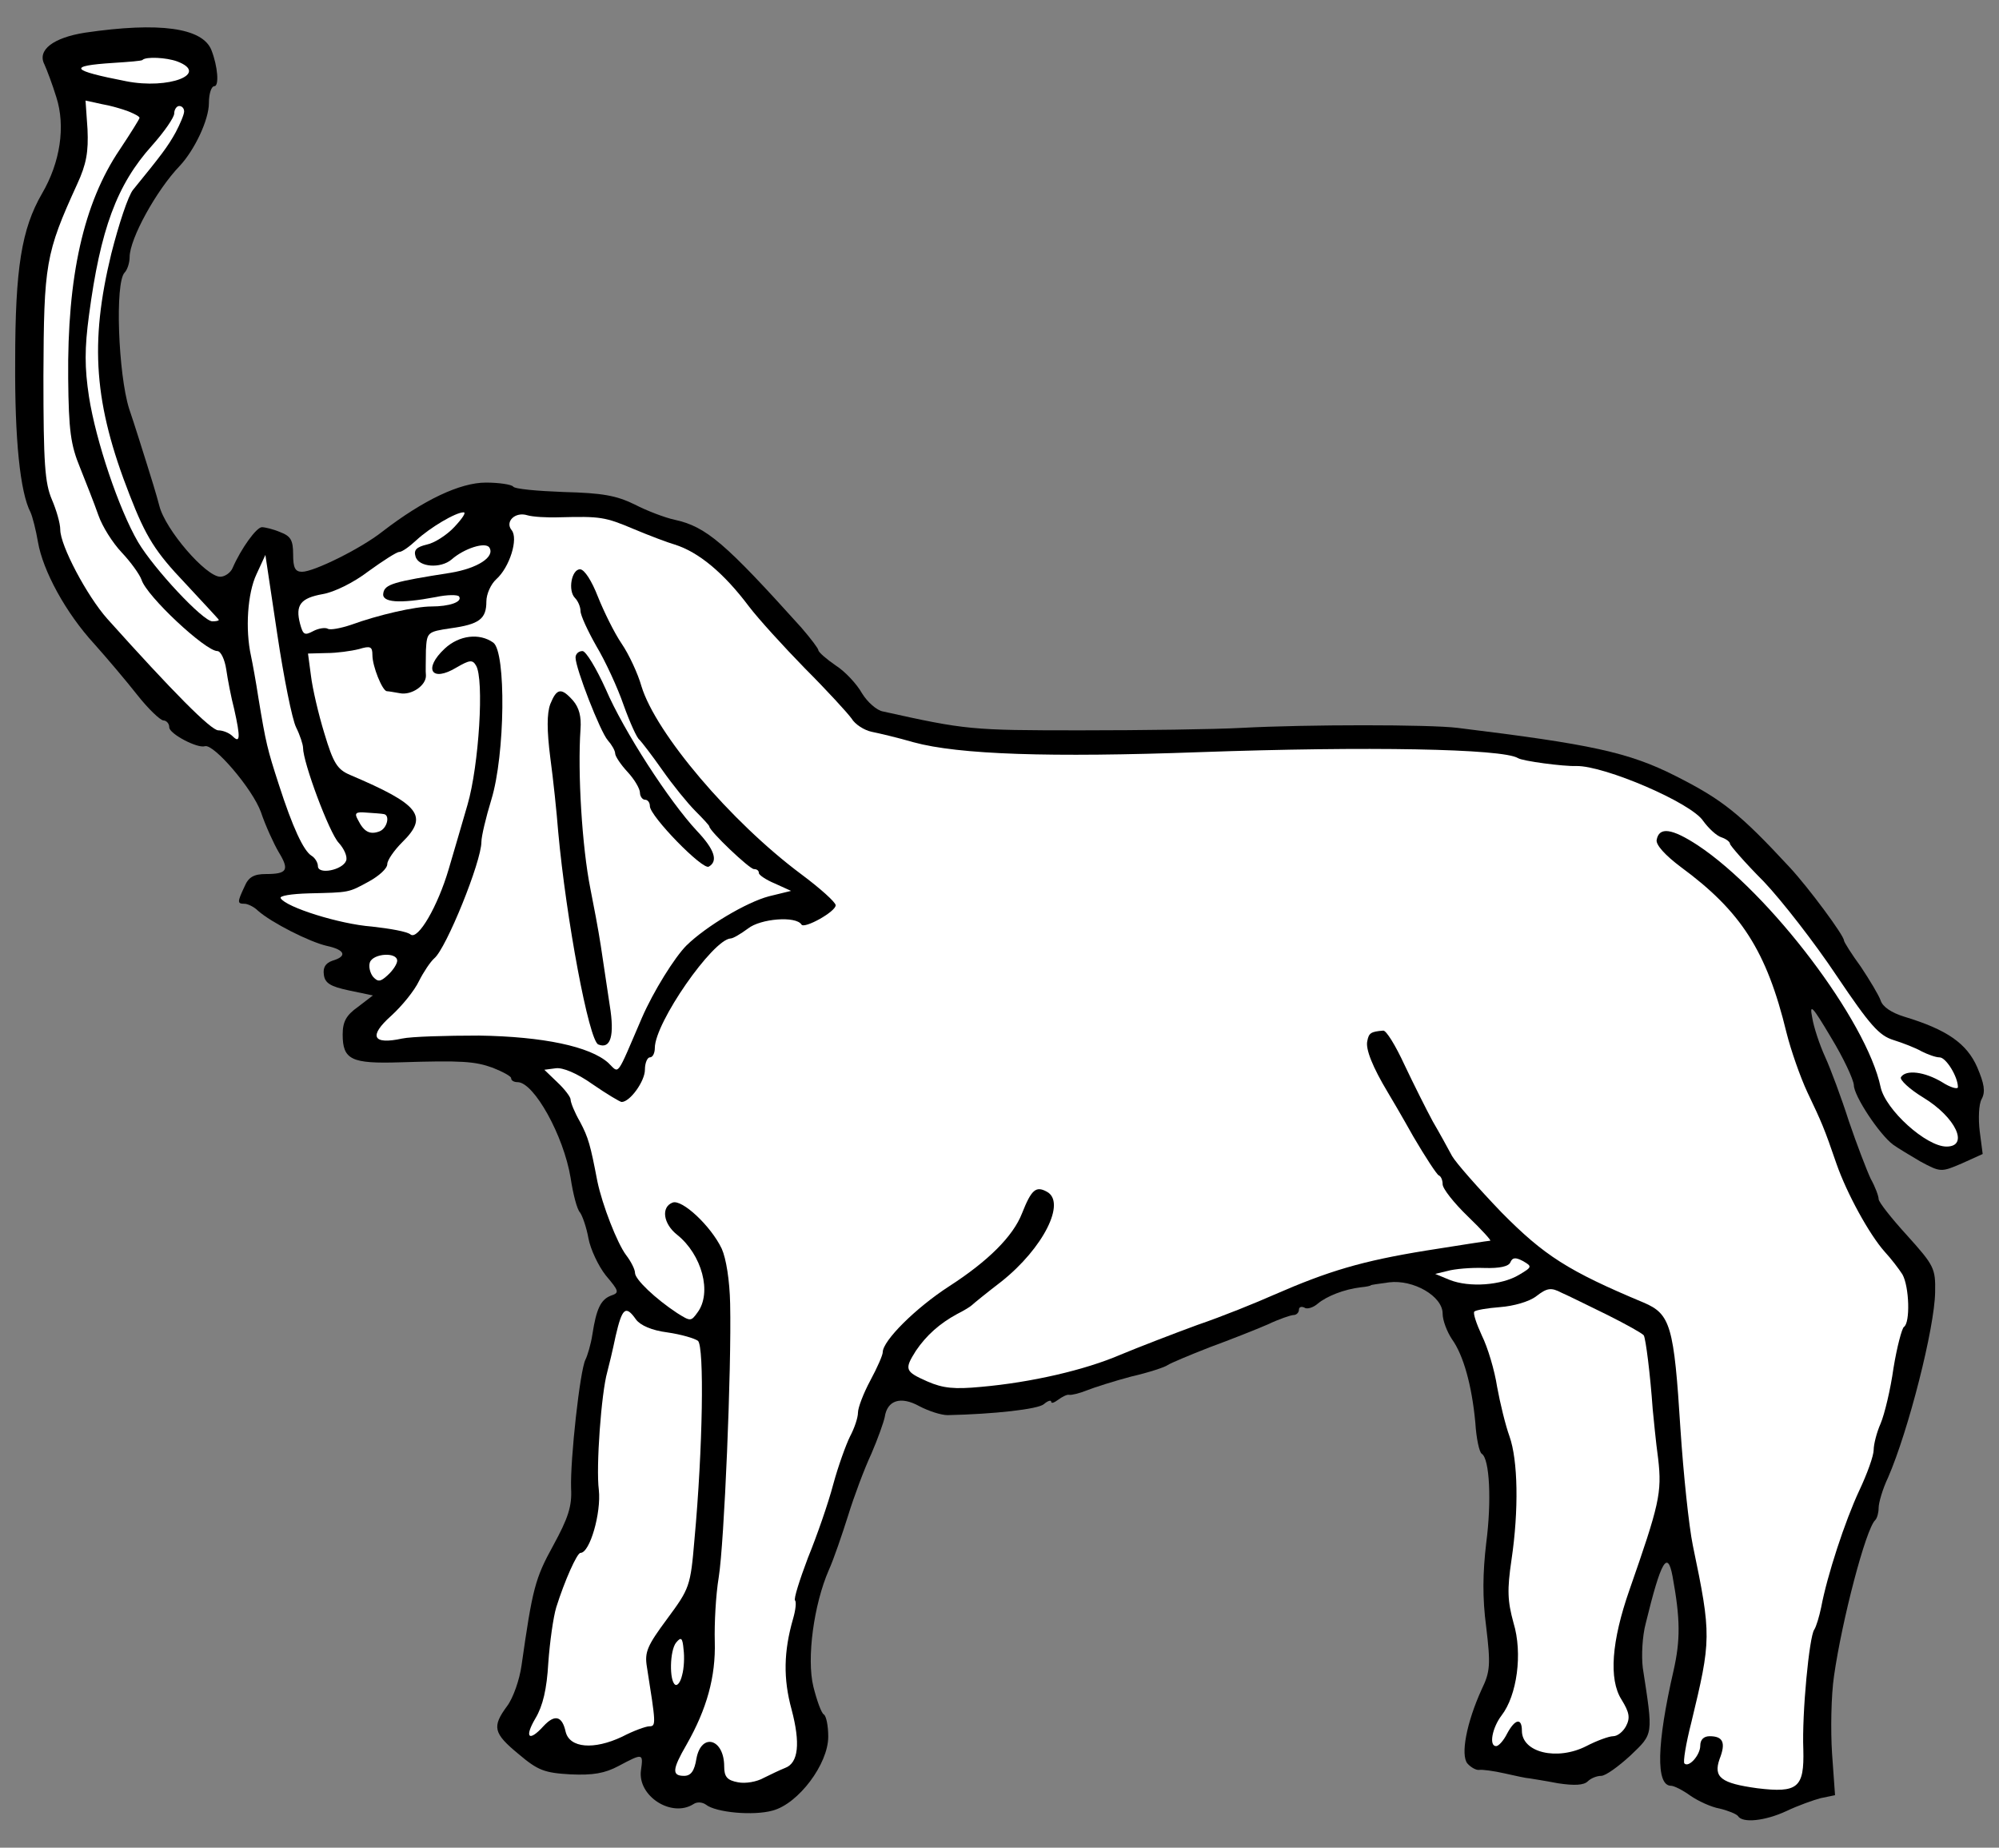 <?xml version="1.0" encoding="UTF-8" standalone="no"?>
<!DOCTYPE svg PUBLIC "-//W3C//DTD SVG 1.1//EN" "http://www.w3.org/Graphics/SVG/1.1/DTD/svg11.dtd">
<svg xmlns:dc="http://purl.org/dc/elements/1.1/" version="1.1" xmlns:xl="http://www.w3.org/1999/xlink" xmlns="http://www.w3.org/2000/svg" viewBox="33.75 58.934 297 274.5" width="297" height="274.5">
  <rect x="33.75" y="58.934" width="297" height="274.5" fill="#808080" stroke="none"/>
  <defs>
    <clipPath id="artboard_clip_path">
      <path d="M 33.75 58.934 L 330.75 58.934 L 330.75 333.434 L 33.75 333.434 Z"/>
    </clipPath>
  </defs>
  <g id="Elephant_Trumpeting" stroke="none" stroke-opacity="1" stroke-dasharray="none" fill="none" fill-opacity="1">
    <title>Elephant Trumpeting</title>
    <g id="Elephant_Trumpeting_Layer_2" clip-path="url(#artboard_clip_path)">
      <title>Layer 2</title>
      <g id="Group_3">
        <g id="Graphic_18">
          <path d="M 46.384 63.788 C 41.673 64.525 39.244 66.365 40.348 68.5 C 40.716 69.309 41.526 71.444 42.115 73.358 C 43.513 77.701 42.703 83.075 39.98 87.713 C 36.962 92.94 36.005 98.755 36.005 112.668 C 35.931 124.226 36.741 132.102 38.287 135.047 C 38.581 135.709 39.096 137.697 39.391 139.464 C 40.127 143.733 43.513 149.99 47.783 154.628 C 49.623 156.689 52.494 160.076 54.114 162.137 C 55.733 164.198 57.5 165.891 58.015 165.965 C 58.457 165.965 58.899 166.406 58.899 166.995 C 58.899 167.952 63.095 170.161 64.199 169.793 C 65.524 169.425 71.266 176.123 72.517 179.583 C 73.18 181.571 74.431 184.295 75.167 185.546 C 76.787 188.196 76.419 188.785 73.253 188.785 C 71.487 188.785 70.677 189.227 70.088 190.625 C 68.984 192.981 68.984 193.202 70.088 193.202 C 70.53 193.202 71.487 193.644 72.076 194.233 C 74.063 195.999 79.731 198.87 82.308 199.459 C 85.032 200.048 85.4 201.005 83.118 201.668 C 82.087 202.036 81.719 202.698 81.866 203.729 C 82.013 204.98 82.823 205.495 85.62 206.084 L 89.154 206.821 L 86.946 208.514 C 85.179 209.765 84.663 210.722 84.663 212.636 C 84.663 216.39 85.989 216.979 93.129 216.758 C 102.404 216.464 104.318 216.611 106.969 217.568 C 108.441 218.157 109.692 218.82 109.692 219.114 C 109.692 219.482 110.134 219.703 110.649 219.703 C 113.079 219.703 117.495 227.653 118.526 233.911 C 118.894 236.34 119.483 238.622 119.925 239.064 C 120.293 239.579 120.882 241.272 121.176 242.891 C 121.471 244.511 122.648 247.014 123.753 248.412 C 125.74 250.768 125.814 250.989 124.489 251.431 C 123.016 252.02 122.354 253.345 121.765 257.173 C 121.544 258.645 121.029 260.338 120.734 260.927 C 119.925 262.473 118.452 275.797 118.6 280.067 C 118.747 282.717 118.158 284.483 115.949 288.532 C 113.226 293.464 112.858 295.01 111.238 306.347 C 110.944 308.482 109.987 311.205 109.103 312.383 C 106.821 315.475 107.042 316.432 110.796 319.524 C 113.667 321.953 114.624 322.321 118.526 322.542 C 121.839 322.689 123.605 322.395 125.667 321.29 C 129.274 319.376 129.347 319.376 128.979 321.953 C 128.464 325.781 133.543 329.02 136.782 326.959 C 137.298 326.591 138.107 326.664 138.623 327.032 C 140.095 328.21 145.69 328.725 148.56 327.916 C 152.388 326.885 156.805 320.996 156.805 316.947 C 156.805 315.328 156.511 313.855 156.143 313.635 C 155.775 313.414 155.112 311.573 154.597 309.512 C 153.566 305.316 154.67 297.292 156.879 292.213 C 157.615 290.593 158.866 286.913 159.75 284.115 C 160.633 281.244 162.179 277.122 163.21 274.914 C 164.167 272.705 165.05 270.202 165.197 269.466 C 165.565 266.963 167.553 266.301 170.35 267.847 C 171.749 268.583 173.589 269.172 174.546 269.172 C 181.466 269.024 187.944 268.288 188.827 267.552 C 189.416 267.037 189.932 266.89 189.932 267.184 C 189.932 267.479 190.373 267.331 190.962 266.89 C 191.551 266.448 192.287 266.08 192.582 266.153 C 192.95 266.227 194.128 265.933 195.232 265.491 C 196.336 265.049 199.354 264.092 201.857 263.43 C 204.434 262.841 206.863 262.031 207.231 261.737 C 207.673 261.442 210.47 260.264 213.488 259.087 C 216.506 257.982 220.408 256.436 222.101 255.7 C 223.794 254.891 225.561 254.302 225.929 254.302 C 226.371 254.302 226.739 253.934 226.739 253.492 C 226.739 253.124 227.107 252.977 227.548 253.197 C 227.916 253.492 228.873 253.197 229.536 252.608 C 230.861 251.504 233.438 250.474 235.94 250.179 C 236.75 250.106 237.413 249.958 237.413 249.885 C 237.413 249.811 238.59 249.664 240.136 249.443 C 243.743 249.001 248.087 251.504 248.087 254.081 C 248.087 255.111 248.749 256.805 249.485 257.909 C 251.178 260.264 252.43 264.755 252.945 270.276 C 253.092 272.632 253.534 274.693 253.902 274.914 C 255.08 275.65 255.374 281.981 254.565 288.164 C 254.049 292.581 253.976 296.262 254.565 300.678 C 255.227 306.2 255.154 307.304 253.902 309.88 C 251.62 314.886 250.737 319.671 251.767 320.922 C 252.283 321.511 253.092 321.953 253.534 321.879 C 253.976 321.806 255.669 322.027 257.288 322.395 C 258.908 322.763 260.601 323.131 260.969 323.131 C 261.411 323.204 263.325 323.499 265.239 323.867 C 267.668 324.235 269.067 324.161 269.656 323.572 C 270.097 323.131 270.981 322.763 271.643 322.763 C 272.306 322.763 274.22 321.364 275.986 319.745 C 279.446 316.432 279.373 316.8 277.827 306.715 C 277.606 304.948 277.753 302.003 278.268 300.09 C 280.55 290.741 281.507 289.195 282.244 293.096 C 283.421 299.501 283.421 302.592 282.391 307.156 C 279.888 318.051 279.741 324.235 282.023 324.235 C 282.464 324.235 283.789 324.897 284.894 325.707 C 286.072 326.517 287.986 327.4 289.237 327.621 C 290.488 327.916 291.74 328.431 291.961 328.725 C 292.623 329.83 296.009 329.462 299.175 327.989 C 300.868 327.18 303.15 326.37 304.254 326.075 L 306.389 325.634 L 305.947 319.45 C 305.726 316.064 305.8 310.837 306.242 307.893 C 307.42 299.648 310.953 286.103 312.352 284.778 C 312.646 284.483 312.867 283.674 312.867 282.937 C 312.867 282.201 313.456 280.14 314.266 278.447 C 317.284 271.527 321.185 256.216 321.259 250.915 C 321.333 247.382 321.112 246.94 317.137 242.523 C 314.781 239.947 312.867 237.518 312.867 237.076 C 312.867 236.634 312.352 235.236 311.689 234.058 C 311.1 232.806 309.628 228.978 308.45 225.519 C 307.346 222.059 305.726 217.715 304.917 215.949 C 304.107 214.182 303.224 211.532 303.003 210.133 C 302.561 207.925 303.003 208.366 305.8 213.078 C 307.64 216.096 309.113 219.261 309.186 220.145 C 309.186 221.764 313.014 227.506 315.002 228.978 C 315.591 229.42 317.431 230.524 319.051 231.481 C 322.069 233.101 322.142 233.101 325.234 231.776 L 328.326 230.377 L 327.884 226.991 C 327.663 225.15 327.737 222.942 328.179 222.206 C 328.768 221.102 328.547 219.924 327.516 217.495 C 325.97 213.961 323.026 211.9 316.695 209.986 C 314.781 209.397 313.456 208.514 313.161 207.557 C 312.867 206.747 311.542 204.539 310.217 202.551 C 308.818 200.637 307.714 198.87 307.714 198.649 C 307.714 197.913 302.487 190.846 299.69 187.828 C 292.255 179.804 289.679 177.743 282.685 174.21 C 275.692 170.676 270.097 169.498 250.295 167.069 C 246.099 166.554 227.916 166.554 218.273 167.069 C 214.224 167.29 203.403 167.437 194.275 167.437 C 178.006 167.437 177.27 167.363 164.976 164.64 C 164.019 164.492 162.621 163.241 161.811 161.916 C 161.075 160.591 159.308 158.677 157.909 157.794 C 156.511 156.837 155.333 155.806 155.333 155.512 C 155.333 155.291 154.229 153.818 152.83 152.199 C 141.494 139.611 138.696 137.182 133.985 136.151 C 132.586 135.857 129.863 134.826 128.022 133.869 C 125.298 132.544 123.237 132.176 117.495 132.029 C 113.594 131.881 110.208 131.587 109.987 131.219 C 109.766 130.924 107.926 130.63 105.938 130.63 C 102.11 130.63 96.663 133.207 90.553 137.918 C 87.387 140.421 80.394 143.881 78.627 143.881 C 77.597 143.881 77.302 143.292 77.302 141.304 C 77.302 139.169 76.934 138.58 75.388 137.991 C 74.358 137.55 73.106 137.255 72.664 137.255 C 71.855 137.255 69.573 140.421 68.321 143.292 C 68.027 144.028 67.143 144.617 66.481 144.617 C 64.346 144.617 58.31 137.623 57.426 134.09 C 56.985 132.397 56.101 129.526 55.512 127.685 C 54.923 125.845 53.819 122.238 52.936 119.662 C 51.316 114.509 50.801 100.89 52.273 99.418 C 52.641 99.05 53.009 98.019 53.009 97.136 C 53.009 94.412 56.985 87.198 60.444 83.591 C 62.653 81.235 64.788 76.745 64.788 74.242 C 64.788 72.843 65.156 71.739 65.597 71.739 C 66.334 71.739 66.113 68.794 65.156 66.365 C 63.831 63.052 57.426 62.169 46.384 63.788 Z" fill="black"/>
        </g>
        <g id="Graphic_17">
          <path d="M 60.076 68.058 C 64.935 69.898 58.825 72.254 52.494 71.003 C 44.176 69.383 43.734 68.721 50.58 68.279 C 52.862 68.132 54.85 67.984 54.923 67.837 C 55.439 67.322 58.457 67.469 60.076 68.058 Z" fill="#FFFFFF"/>
        </g>
        <g id="Graphic_16">
          <path d="M 52.862 75.493 C 53.746 75.861 54.482 76.229 54.482 76.45 C 54.482 76.597 53.157 78.732 51.537 81.161 C 46.163 89.112 43.734 100.007 43.881 115.171 C 43.955 122.901 44.249 125.035 45.648 128.422 C 46.531 130.63 47.783 133.795 48.372 135.489 C 48.961 137.182 50.507 139.611 51.832 141.01 C 53.157 142.408 54.482 144.249 54.776 145.058 C 55.512 147.488 64.272 155.659 66.039 155.659 C 66.554 155.659 67.143 156.91 67.364 158.382 C 67.585 159.928 68.1 162.578 68.542 164.272 C 69.499 168.541 69.425 169.425 68.321 168.32 C 67.806 167.805 66.849 167.437 66.186 167.437 C 65.082 167.437 59.34 161.622 49.697 150.874 C 46.679 147.488 42.703 139.979 42.703 137.623 C 42.703 136.666 42.115 134.679 41.452 133.133 C 40.421 130.704 40.201 127.833 40.201 114.803 C 40.274 98.166 40.495 96.62 45.206 86.314 C 46.605 83.296 46.899 81.456 46.752 78.143 L 46.458 73.874 L 48.813 74.389 C 50.139 74.61 51.905 75.125 52.862 75.493 Z" fill="#FFFFFF"/>
        </g>
        <g id="Graphic_15">
          <path d="M 61.107 75.493 C 61.107 75.935 60.518 77.333 59.856 78.585 C 58.678 80.72 57.721 81.971 53.525 87.124 C 52.789 88.007 51.39 92.277 50.286 96.62 C 47.047 109.944 47.709 118.925 53.009 132.47 C 55.439 138.728 56.837 140.936 61.254 145.574 C 63.978 148.518 66.26 150.947 66.26 151.021 C 66.26 151.168 65.818 151.242 65.303 151.242 C 63.904 151.242 56.617 143.439 54.261 139.464 C 51.39 134.532 48.004 124.446 46.973 117.895 C 46.311 113.552 46.311 110.681 46.973 105.748 C 48.666 93.013 51.095 86.388 56.322 80.572 C 58.162 78.511 59.635 76.376 59.635 75.788 C 59.635 75.199 60.003 74.683 60.371 74.683 C 60.813 74.683 61.107 75.051 61.107 75.493 Z" fill="#FFFFFF"/>
        </g>
        <g id="Graphic_14">
          <path d="M 101.227 137.255 C 100.122 138.433 98.282 139.611 97.178 139.832 C 95.632 140.2 95.19 140.642 95.485 141.599 C 95.926 143.218 99.239 143.439 100.859 142.04 C 102.699 140.421 105.864 139.39 106.453 140.273 C 107.337 141.672 104.687 143.365 100.711 144.028 C 92.246 145.353 90.921 145.721 90.7 147.046 C 90.405 148.445 93.055 148.665 98.503 147.635 C 100.196 147.267 101.816 147.267 101.963 147.561 C 102.478 148.371 100.491 149.034 97.84 149.034 C 95.411 149.034 89.964 150.285 85.915 151.757 C 84.369 152.273 82.823 152.567 82.455 152.346 C 82.087 152.125 81.056 152.273 80.247 152.714 C 78.995 153.377 78.774 153.23 78.333 151.61 C 77.597 148.813 78.406 147.782 81.719 147.193 C 83.412 146.899 86.283 145.5 88.491 143.807 C 90.626 142.261 92.687 140.936 93.055 140.936 C 93.497 140.936 94.601 140.126 95.632 139.169 C 97.62 137.329 101.448 135.047 102.625 135.047 C 103.067 135.047 102.404 136.004 101.227 137.255 Z" fill="#FFFFFF"/>
        </g>
        <g id="Graphic_13">
          <path d="M 116.906 135.783 C 122.943 135.636 123.605 135.709 127.949 137.55 C 130.231 138.507 132.954 139.537 133.985 139.832 C 137.518 140.936 141.273 144.028 145.027 149.034 C 146.426 150.874 150.18 154.996 153.345 158.235 C 156.584 161.474 159.676 164.861 160.265 165.67 C 160.78 166.554 162.179 167.437 163.283 167.658 C 164.388 167.879 167.185 168.541 169.467 169.204 C 176.166 171.044 189.784 171.486 212.016 170.676 C 236.897 169.793 256.994 170.161 259.276 171.559 C 259.939 172.001 266.049 172.811 267.962 172.737 C 272.085 172.664 285.041 178.185 286.808 180.908 C 287.617 182.013 288.795 183.117 289.531 183.338 C 290.194 183.559 290.783 184 290.783 184.295 C 290.783 184.516 292.991 187.092 295.789 189.889 C 298.512 192.76 303.371 199.017 306.61 203.876 C 311.616 211.311 312.941 212.783 315.075 213.446 C 316.474 213.887 318.388 214.624 319.271 215.139 C 320.155 215.581 321.333 216.022 321.922 216.022 C 322.879 216.022 324.645 218.893 324.645 220.439 C 324.645 220.807 323.541 220.513 322.29 219.703 C 319.713 218.157 316.916 217.789 316.18 218.967 C 315.959 219.335 317.431 220.734 319.492 221.985 C 324.351 224.93 326.338 229.273 322.952 229.273 C 319.934 229.273 313.898 223.825 313.161 220.439 C 311.1 210.575 296.672 191.582 285.998 184.516 C 282.17 182.013 280.256 181.718 279.888 183.706 C 279.741 184.442 281.139 185.988 283.495 187.755 C 292.402 194.306 296.23 200.195 299.175 212.342 C 299.837 214.992 301.236 218.967 302.267 221.175 C 304.401 225.666 304.769 226.476 306.61 231.849 C 308.156 236.266 311.468 242.303 313.75 244.879 C 314.707 245.91 315.885 247.456 316.401 248.265 C 317.431 250.106 317.578 255.479 316.621 256.068 C 316.327 256.289 315.591 259.013 315.075 262.178 C 314.634 265.344 313.75 269.024 313.161 270.423 C 312.573 271.748 312.131 273.515 312.131 274.325 C 312.131 275.208 311.174 277.858 309.996 280.361 C 307.861 284.925 305.211 293.023 304.328 297.734 C 304.033 299.133 303.592 300.605 303.297 301.047 C 302.561 302.077 301.457 313.487 301.678 318.861 C 301.825 324.529 300.868 325.339 294.832 324.603 C 289.458 323.867 288.28 322.983 289.237 320.26 C 290.194 317.831 289.752 316.874 287.765 316.874 C 286.881 316.874 286.366 317.389 286.366 318.272 C 286.366 319.671 284.673 321.585 284.01 320.922 C 283.789 320.702 284.231 317.978 285.041 314.812 C 287.986 302.592 288.059 301.93 285.262 288.532 C 284.673 285.661 283.863 277.932 283.421 271.233 C 282.464 255.921 281.949 254.154 277.974 252.461 C 266.711 247.75 263.178 245.468 256.847 239.064 C 253.387 235.456 250.074 231.702 249.485 230.672 C 248.896 229.567 247.645 227.285 246.614 225.519 C 245.657 223.752 243.743 219.924 242.418 217.127 C 241.093 214.256 239.695 211.974 239.253 212.047 C 237.413 212.194 237.118 212.415 236.897 213.593 C 236.603 214.771 237.707 217.495 239.916 221.175 C 240.284 221.764 242.05 224.782 243.743 227.801 C 245.51 230.819 247.203 233.395 247.498 233.542 C 247.866 233.69 248.087 234.279 248.087 234.868 C 248.087 235.53 249.78 237.665 251.841 239.652 C 253.902 241.64 255.374 243.26 255.154 243.26 C 254.933 243.26 250.663 243.922 245.584 244.732 C 236.088 246.278 231.155 247.75 223.058 251.283 C 220.408 252.461 215.328 254.522 211.648 255.774 C 208.041 257.099 202.888 259.087 200.238 260.191 C 194.937 262.473 186.987 264.313 179.478 264.976 C 175.577 265.344 173.884 265.197 171.528 264.166 C 168.215 262.694 168.068 262.399 169.835 259.602 C 171.381 257.32 173.368 255.553 175.945 254.154 C 176.976 253.639 177.933 253.05 178.153 252.829 C 178.374 252.608 180.362 250.989 182.57 249.296 C 188.754 244.364 192.214 237.518 189.269 235.972 C 187.65 235.088 186.987 235.677 185.588 239.211 C 184.263 242.597 180.583 246.278 174.767 250.032 C 169.761 253.271 164.903 258.13 164.903 259.823 C 164.903 260.264 164.093 262.105 163.062 264.019 C 162.032 265.933 161.222 268.067 161.222 268.804 C 161.222 269.54 160.707 271.086 160.044 272.337 C 159.455 273.515 158.278 276.754 157.541 279.478 C 156.805 282.275 155.112 287.133 153.787 290.373 C 152.536 293.685 151.652 296.482 151.873 296.703 C 152.094 296.924 151.947 298.176 151.579 299.427 C 150.18 304.286 150.106 308.334 151.358 312.898 C 152.683 317.904 152.388 320.849 150.401 321.585 C 149.665 321.879 148.266 322.542 147.235 323.057 C 146.205 323.646 144.512 323.94 143.408 323.72 C 141.788 323.425 141.346 322.91 141.346 321.364 C 141.346 317.242 137.96 316.285 137.224 320.186 C 136.929 322.027 136.414 322.763 135.384 322.763 C 133.543 322.763 133.617 321.806 135.752 318.125 C 138.77 312.825 140.095 308.04 139.948 302.813 C 139.874 300.163 140.095 295.894 140.537 293.243 C 141.346 288.238 142.451 262.252 142.23 252.608 C 142.156 249.149 141.641 245.91 140.978 244.437 C 139.359 241.051 135.089 237.076 133.69 237.591 C 131.924 238.254 132.292 240.757 134.353 242.376 C 138.034 245.321 139.58 250.989 137.371 253.934 C 136.414 255.259 136.341 255.259 134.353 254.007 C 131.114 251.872 128.096 249.001 128.096 248.044 C 128.096 247.529 127.507 246.351 126.771 245.394 C 125.446 243.628 123.237 237.959 122.501 234.426 C 121.471 229.052 121.176 227.948 119.925 225.592 C 119.115 224.193 118.526 222.721 118.526 222.28 C 118.526 221.911 117.643 220.734 116.538 219.703 L 114.624 217.863 L 116.318 217.642 C 117.348 217.495 119.483 218.378 121.765 219.997 C 123.9 221.47 125.887 222.648 126.108 222.648 C 127.36 222.648 129.568 219.556 129.568 217.863 C 129.568 216.832 129.936 216.022 130.304 216.022 C 130.746 216.022 131.04 215.36 131.04 214.624 C 131.04 210.869 139.653 198.502 142.303 198.355 C 142.671 198.355 143.776 197.692 144.88 196.883 C 146.72 195.41 152.02 194.969 152.83 196.294 C 153.272 196.956 157.909 194.38 157.909 193.423 C 157.909 192.981 155.627 190.92 152.756 188.785 C 142.303 180.982 131.188 167.879 129.053 160.885 C 128.537 159.045 127.212 156.174 126.108 154.555 C 125.004 152.935 123.458 149.77 122.575 147.561 C 121.691 145.279 120.587 143.512 119.925 143.512 C 118.673 143.512 118.084 146.678 119.188 147.782 C 119.63 148.224 119.998 149.107 119.998 149.696 C 119.998 150.359 121.102 152.714 122.354 154.923 C 123.679 157.131 125.519 161.106 126.403 163.683 C 127.36 166.333 128.39 168.615 128.758 168.836 C 129.053 169.13 130.599 171.118 132.145 173.326 C 133.69 175.535 135.899 178.258 137.077 179.436 C 138.181 180.54 139.138 181.571 139.138 181.718 C 139.138 182.381 145.101 188.049 145.763 188.049 C 146.205 188.049 146.499 188.27 146.499 188.638 C 146.499 188.932 147.604 189.668 148.855 190.184 L 151.284 191.288 L 147.972 192.098 C 144.659 192.981 138.696 196.515 135.752 199.386 C 133.985 201.152 130.82 206.232 129.126 210.133 C 125.225 219.188 125.814 218.452 124.121 216.832 C 121.397 214.403 114.477 212.931 104.907 212.783 C 100.049 212.783 94.896 212.931 93.497 213.225 C 89.08 214.182 88.491 212.857 91.878 209.839 C 93.497 208.366 95.338 206.084 96 204.686 C 96.663 203.361 97.693 201.815 98.282 201.299 C 100.049 199.827 105.275 186.945 105.275 184 C 105.275 183.19 105.938 180.393 106.748 177.743 C 108.809 171.044 108.956 155.806 107.042 154.407 C 104.981 152.935 101.963 153.303 99.828 155.291 C 96.589 158.309 97.84 160.37 101.595 158.088 C 103.509 156.984 103.95 156.91 104.466 157.794 C 105.717 159.781 104.907 172.664 103.214 178.479 C 102.331 181.497 101.079 185.841 100.417 188.049 C 98.797 193.57 95.853 198.649 94.749 197.766 C 94.233 197.324 91.657 196.883 89.007 196.588 C 84.148 196.22 76.272 193.717 75.462 192.392 C 75.167 192.024 77.008 191.73 79.658 191.656 C 85.694 191.509 85.473 191.582 88.565 189.889 C 90.037 189.08 91.289 187.975 91.289 187.313 C 91.289 186.724 92.319 185.252 93.497 184.074 C 97.472 180.172 96.147 178.479 85.768 174.062 C 83.854 173.253 83.265 172.296 81.94 167.879 C 81.056 165.008 80.173 161.18 79.952 159.339 L 79.511 156.027 L 82.308 155.953 C 83.78 155.953 85.915 155.659 87.093 155.364 C 88.786 154.849 89.08 154.996 89.08 156.248 C 89.08 157.941 90.553 161.548 91.215 161.622 C 91.436 161.622 92.319 161.769 93.129 161.916 C 94.896 162.284 97.104 160.738 97.031 159.266 C 96.957 158.751 97.031 156.984 97.031 155.512 C 97.178 152.861 97.251 152.788 100.711 152.273 C 104.981 151.684 106.012 150.874 106.012 148.297 C 106.012 147.193 106.674 145.721 107.484 144.985 C 109.471 143.218 110.796 138.948 109.766 137.697 C 108.735 136.446 110.281 134.9 112.122 135.489 C 112.858 135.709 114.992 135.857 116.906 135.783 Z" fill="#FFFFFF"/>
        </g>
        <g id="Graphic_12">
          <path d="M 77.744 166.995 C 78.333 168.173 78.774 169.572 78.774 170.014 C 78.774 172.222 82.676 182.675 84.075 184.147 C 84.884 185.031 85.4 186.209 85.179 186.798 C 84.663 188.196 80.983 188.932 80.983 187.607 C 80.983 187.092 80.541 186.356 80.026 186.061 C 78.848 185.325 77.228 181.865 75.167 175.461 C 73.474 170.234 73.253 169.351 72.149 162.652 C 71.781 160.223 71.266 157.426 71.045 156.395 C 70.162 152.42 70.53 147.046 71.855 144.249 L 73.18 141.378 L 74.946 153.156 C 75.903 159.56 77.155 165.818 77.744 166.995 Z" fill="#FFFFFF"/>
        </g>
        <g id="Graphic_11">
          <path d="M 90.773 179.878 C 91.73 180.025 91.289 182.013 90.111 182.454 C 88.712 182.97 87.829 182.528 86.946 180.761 C 86.357 179.731 86.577 179.51 88.197 179.657 C 89.301 179.731 90.405 179.804 90.773 179.878 Z" fill="#FFFFFF"/>
        </g>
        <g id="Graphic_10">
          <path d="M 92.761 201.668 C 92.761 202.109 92.172 203.066 91.362 203.802 C 90.258 204.833 89.89 204.833 89.154 204.023 C 88.712 203.434 88.491 202.477 88.712 201.888 C 89.228 200.563 92.761 200.343 92.761 201.668 Z" fill="#FFFFFF"/>
        </g>
        <g id="Graphic_9">
          <path d="M 259.423 248.339 C 256.847 249.885 252.062 250.253 249.117 249.075 L 246.982 248.192 L 248.823 247.75 C 249.853 247.456 252.283 247.235 254.27 247.308 C 256.552 247.382 257.951 247.087 258.172 246.425 C 258.466 245.762 258.908 245.689 260.012 246.278 C 261.411 247.087 261.411 247.161 259.423 248.339 Z" fill="#FFFFFF"/>
        </g>
        <g id="Graphic_8">
          <path d="M 272.6 254.302 C 275.397 255.7 277.753 257.025 277.974 257.32 C 278.268 257.835 278.931 263.062 279.299 268.288 C 279.446 269.687 279.741 273 280.109 275.65 C 280.698 280.729 280.256 282.496 275.839 295.157 C 273.189 302.74 272.747 308.408 274.661 311.426 C 275.839 313.34 275.986 314.15 275.324 315.401 C 274.882 316.211 274.072 316.874 273.41 316.874 C 272.821 316.874 270.981 317.536 269.435 318.346 C 265.092 320.554 259.865 319.303 259.865 316.064 C 259.865 314.076 258.834 314.297 257.657 316.505 C 257.141 317.536 256.405 318.346 256.037 318.346 C 254.933 318.346 255.448 315.622 256.847 313.782 C 259.129 310.837 260.012 304.58 258.613 300.016 C 257.73 296.777 257.657 295.157 258.319 290.667 C 259.423 283.232 259.276 275.871 258.025 272.337 C 257.436 270.718 256.626 267.405 256.184 264.976 C 255.816 262.546 254.786 259.087 253.902 257.32 C 253.092 255.553 252.577 254.007 252.798 253.786 C 253.019 253.565 254.712 253.271 256.626 253.124 C 258.613 252.977 260.969 252.314 262 251.504 C 263.619 250.253 264.208 250.179 265.754 250.989 C 266.785 251.431 269.876 252.977 272.6 254.302 Z" fill="#FFFFFF"/>
        </g>
        <g id="Graphic_7">
          <path d="M 128.243 254.964 C 128.906 255.847 130.599 256.584 132.881 256.878 C 134.942 257.173 136.929 257.761 137.445 258.13 C 138.402 258.939 138.181 274.104 136.929 287.649 C 136.341 294.642 136.193 294.937 132.881 299.427 C 129.936 303.402 129.494 304.359 129.863 306.568 C 131.188 314.96 131.261 315.401 130.231 315.401 C 129.715 315.401 127.875 316.064 126.182 316.947 C 121.986 318.935 118.379 318.64 117.79 316.211 C 117.275 313.855 116.17 313.561 114.477 315.401 C 112.342 317.757 111.606 317.094 113.299 314.223 C 114.404 312.383 114.992 309.88 115.213 305.979 C 115.434 302.887 115.949 299.206 116.391 297.734 C 117.643 293.759 119.483 289.636 119.998 289.636 C 121.397 289.636 123.09 283.674 122.722 280.287 C 122.28 276.901 123.09 265.859 123.973 262.767 C 124.194 261.957 124.783 259.528 125.225 257.393 C 126.182 253.271 126.697 252.756 128.243 254.964 Z" fill="#FFFFFF"/>
        </g>
        <g id="Graphic_6">
          <path d="M 135.089 307.819 C 134.868 308.776 134.427 309.439 134.059 309.218 C 133.175 308.629 133.249 304.138 134.206 302.961 C 134.942 302.077 135.163 302.224 135.31 303.991 C 135.457 305.095 135.384 306.788 135.089 307.819 Z" fill="#FFFFFF"/>
        </g>
        <g id="Graphic_5">
          <path d="M 119.262 156.616 C 119.262 158.235 122.943 167.658 124.047 168.909 C 124.636 169.572 125.151 170.455 125.151 170.897 C 125.151 171.265 125.961 172.516 126.992 173.621 C 128.022 174.725 128.832 176.123 128.832 176.712 C 128.832 177.228 129.2 177.743 129.568 177.743 C 130.01 177.743 130.304 178.185 130.304 178.7 C 130.304 180.172 138.181 188.27 139.064 187.681 C 140.463 186.871 139.948 185.178 137.298 182.381 C 133.175 177.964 126.403 167.511 123.753 161.327 C 122.354 158.235 120.808 155.659 120.293 155.659 C 119.704 155.659 119.262 156.1 119.262 156.616 Z" fill="black"/>
        </g>
        <g id="Graphic_4">
          <path d="M 115.508 163.535 C 114.992 164.934 114.992 167.437 115.508 171.486 C 115.949 174.725 116.465 179.657 116.686 182.528 C 117.863 195.41 121.25 213.593 122.648 214.108 C 124.489 214.844 125.078 212.783 124.341 208.293 C 123.973 205.864 123.384 201.888 123.016 199.459 C 122.648 197.03 121.912 193.202 121.471 190.994 C 120.219 184.736 119.557 173.694 119.998 167.29 C 120.145 165.376 119.777 164.051 118.894 163.02 C 117.127 161.033 116.465 161.18 115.508 163.535 Z" fill="black"/>
        </g>
      </g>
    </g>
  </g>
</svg>
